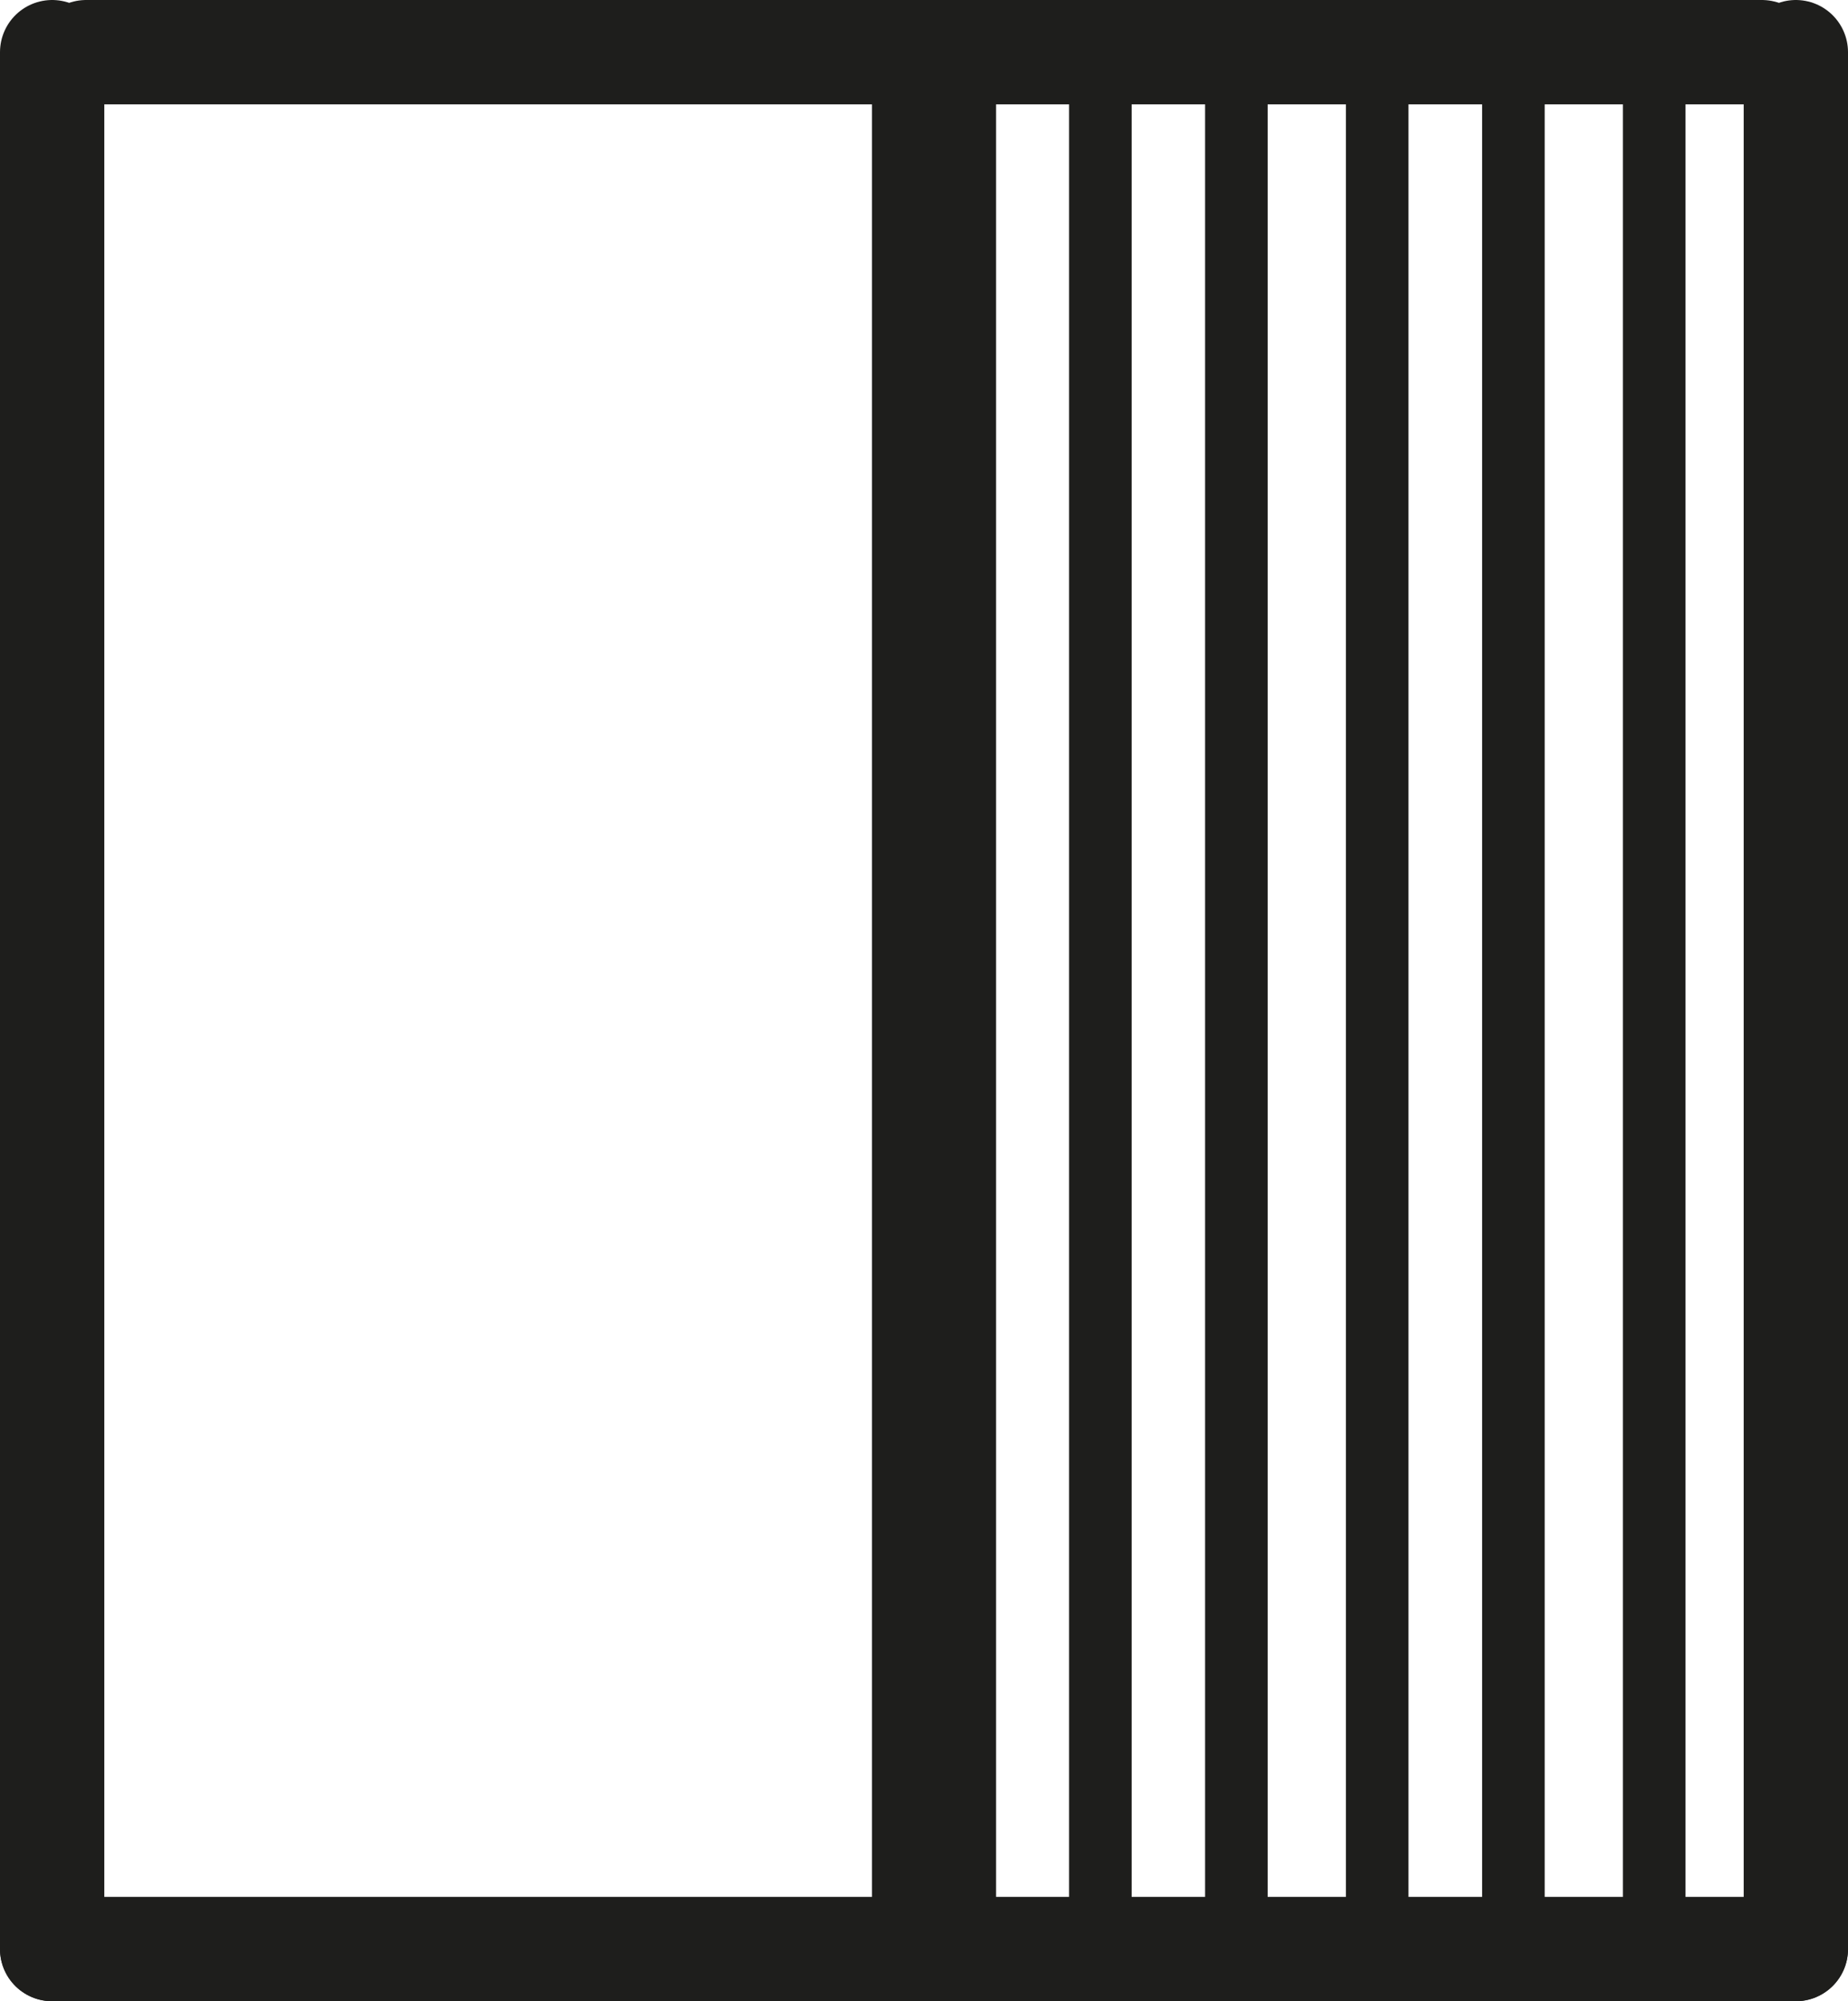 <?xml version="1.0" encoding="UTF-8"?>
<svg id="Warstwa_1" data-name="Warstwa 1" xmlns="http://www.w3.org/2000/svg" viewBox="0 0 88.59 95.9">
  <defs>
    <style>
      .cls-1 {
        stroke-width: 5px;
      }

      .cls-1, .cls-2, .cls-3 {
        fill: none;
        stroke: #1e1e1c;
        stroke-linecap: round;
        stroke-linejoin: round;
      }

      .cls-2 {
        stroke-width: 3px;
      }
    </style>
  </defs>
  <line class="cls-1" x1="2.5" y1="2.5" x2="2.5" y2="93.4"/>
  <line class="cls-1" x1="86.09" y1="2.5" x2="86.09" y2="93.4"/>
  <line class="cls-1" x1="4.13" y1="2.5" x2="84.46" y2="2.5"/>
  <line class="cls-1" x1="2.5" y1="93.4" x2="86.09" y2="93.4"/>
  <line class="cls-1" x1="44.3" y1="93.4" x2="44.3" y2="2.5"/>
  <line class="cls-3" x1="47.25" y1="91.8" x2="47.25" y2="3.9"/>
  <line class="cls-2" x1="52.75" y1="92.25" x2="52.75" y2="4.35"/>
  <line class="cls-2" x1="59.27" y1="92.25" x2="59.27" y2="4.35"/>
  <line class="cls-2" x1="66.02" y1="92.25" x2="66.02" y2="4.35"/>
  <line class="cls-2" x1="72.55" y1="92.25" x2="72.55" y2="4.35"/>
  <line class="cls-2" x1="79.3" y1="92.25" x2="79.3" y2="4.35"/>
</svg>